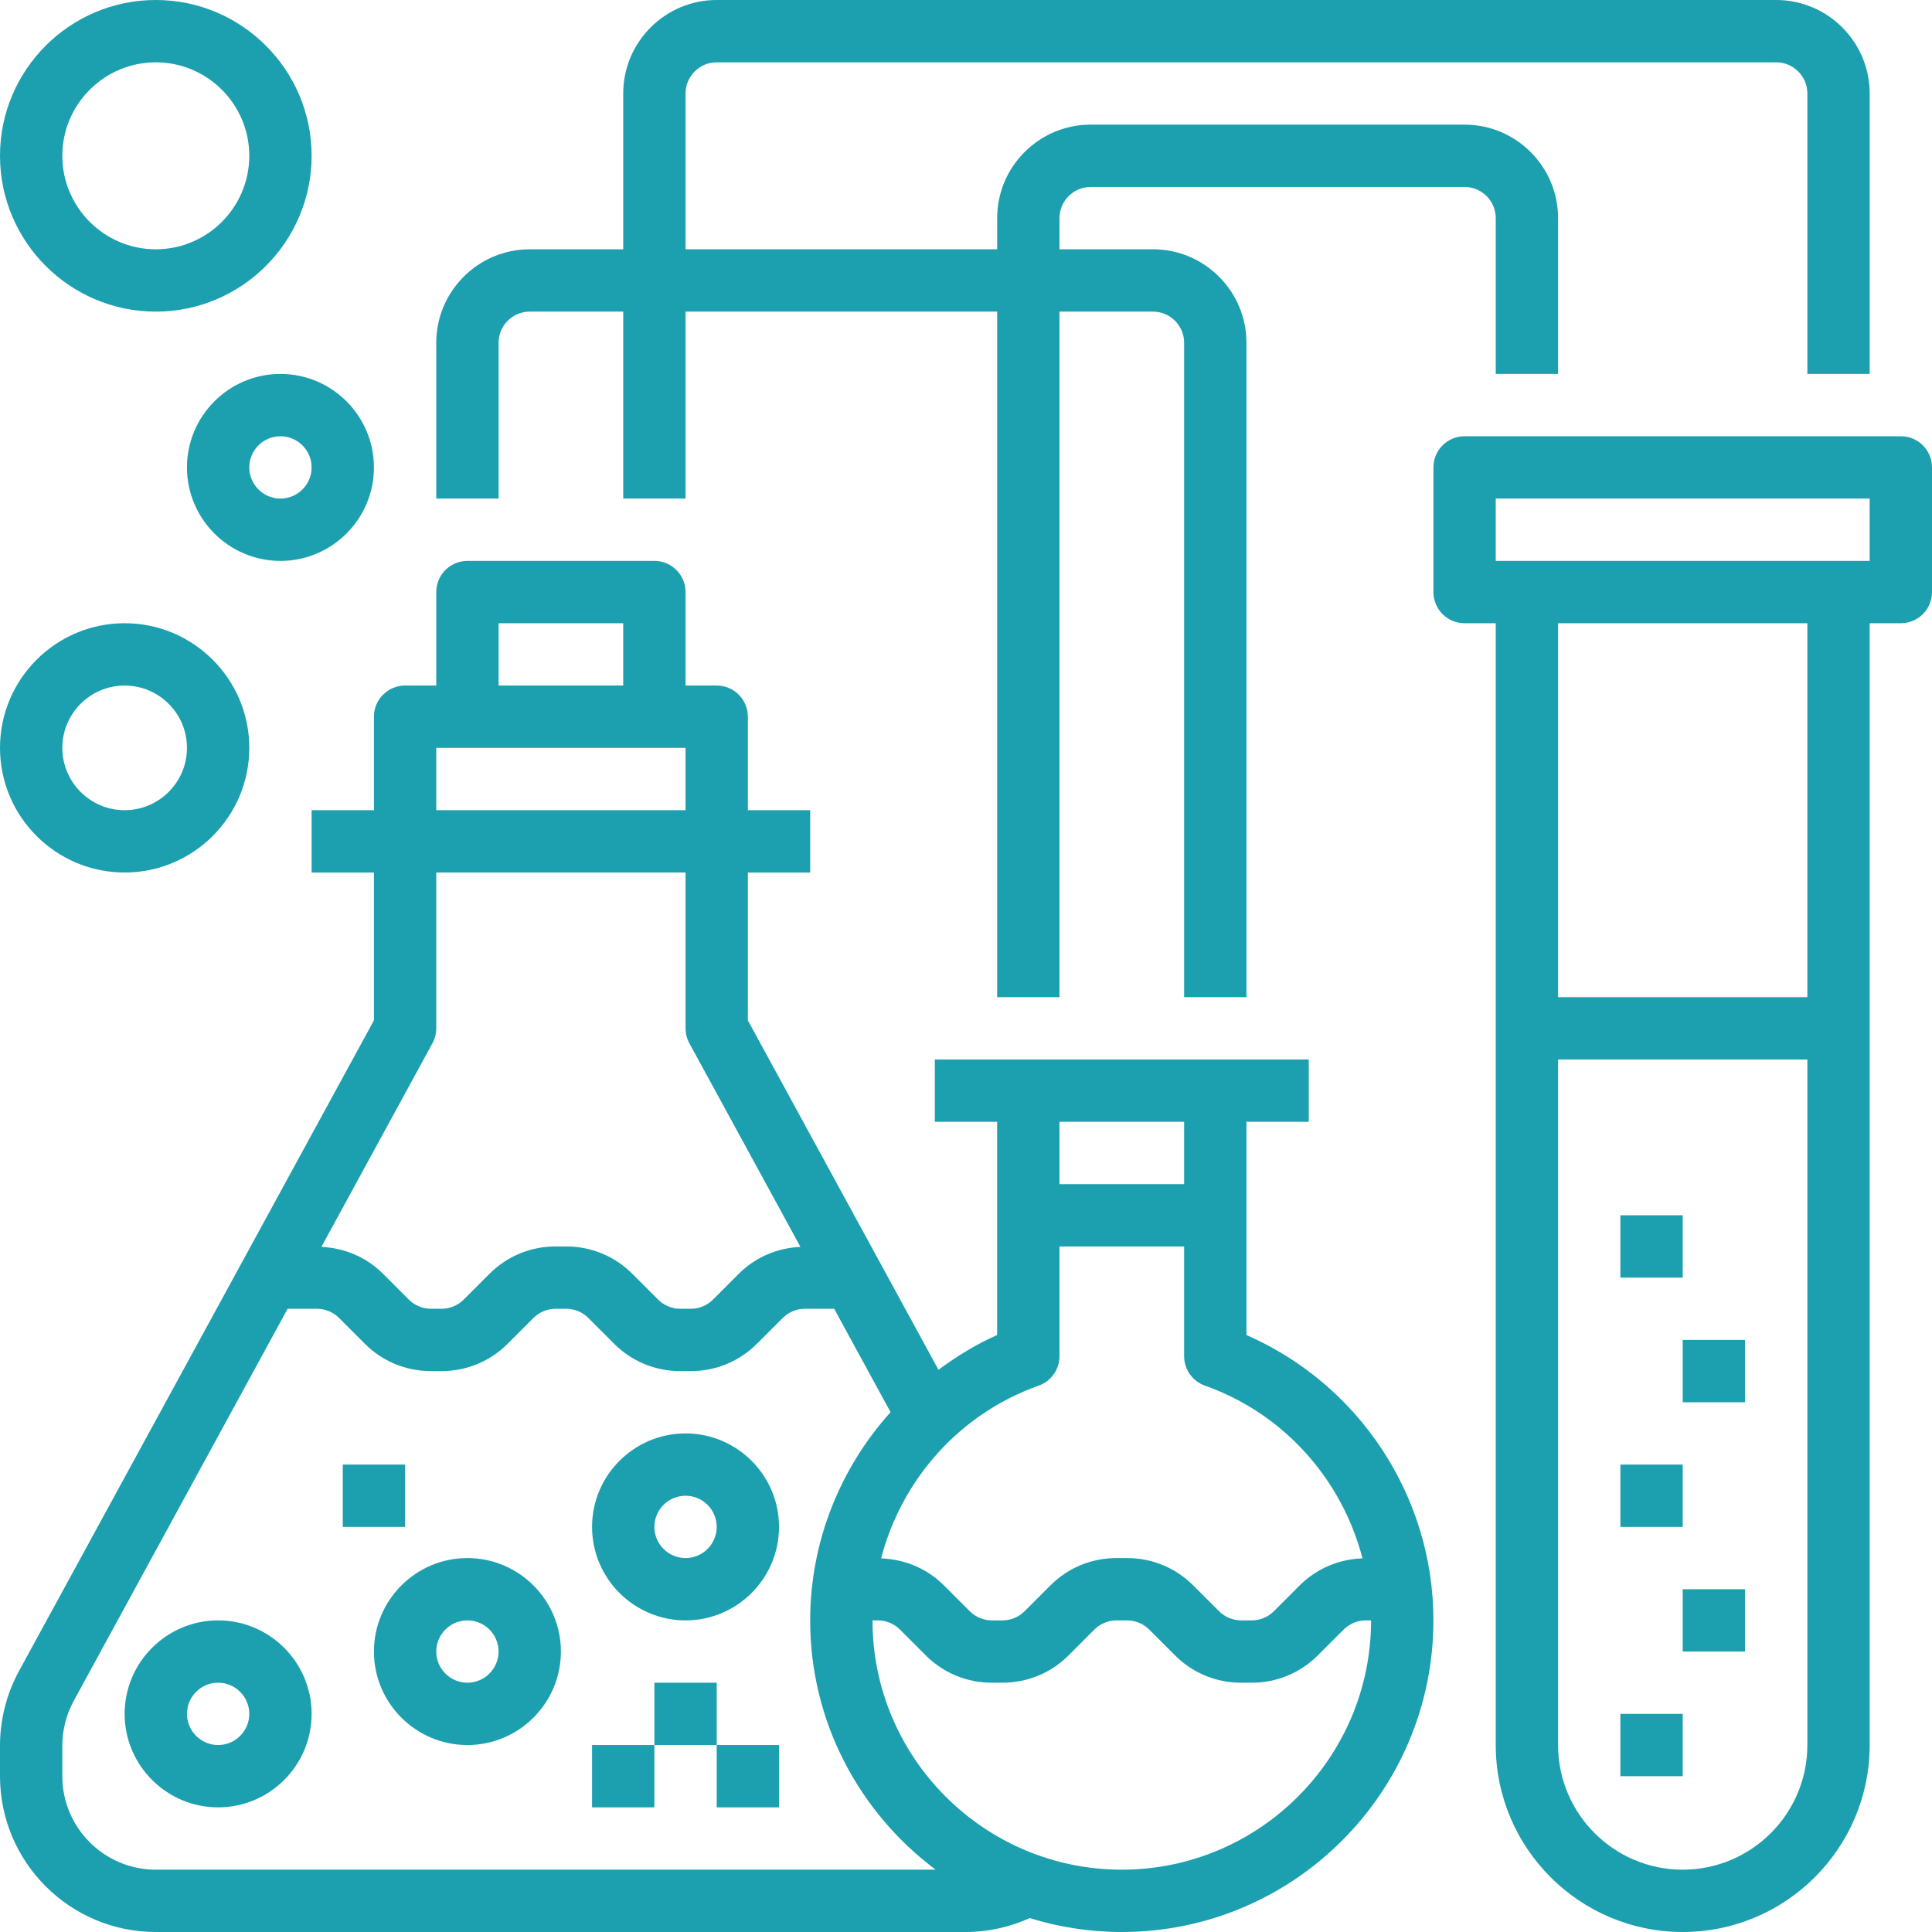 <?xml version="1.0" encoding="UTF-8"?> <svg xmlns="http://www.w3.org/2000/svg" xmlns:xlink="http://www.w3.org/1999/xlink" xmlns:svgjs="http://svgjs.com/svgjs" width="512" height="512" x="0" y="0" viewBox="0 0 496 496" style="enable-background:new 0 0 512 512" xml:space="preserve" class=""> <g> <path xmlns="http://www.w3.org/2000/svg" d="m320 342.742v-54.742h16v-16h-96v16h16v54.742c-5.441 2.379-10.391 5.48-15.07 8.914l-48.93-89.695v-37.961h16v-16h-16v-24c0-4.414-3.574-8-8-8h-8v-24c0-4.414-3.574-8-8-8h-48c-4.426 0-8 3.586-8 8v24h-8c-4.426 0-8 3.586-8 8v24h-16v16h16v37.961l-91.121 167.047c-3.191 5.855-4.879 12.48-4.879 19.152v7.84c0 22.055 17.945 40 40 40h208c5.672 0 11.238-1.266 16.367-3.566 7.473 2.309 15.41 3.566 23.633 3.566 44.113 0 80-35.887 80-80 0-31.863-19.07-60.617-48-73.258zm-16-54.742v16h-32v-16zm-37.328 67.727c3.191-1.133 5.328-4.152 5.328-7.543v-28.184h32v28.184c0 3.391 2.137 6.41 5.328 7.543 20.352 7.211 35.207 24.121 40.465 44.352-6.09.211-11.801 2.617-16.137 6.953l-6.625 6.625c-1.496 1.488-3.551 2.344-5.656 2.344h-2.75c-2.105 0-4.168-.855-5.656-2.344l-6.625-6.625c-4.527-4.535-10.559-7.031-16.969-7.031h-2.75c-6.41 0-12.441 2.496-16.969 7.031l-6.625 6.625c-1.496 1.488-3.551 2.344-5.656 2.344h-2.75c-2.105 0-4.168-.855-5.656-2.344l-6.625-6.625c-4.328-4.336-10.039-6.734-16.137-6.953 5.258-20.23 20.113-37.148 40.465-44.352zm-138.672-195.727h32v16h-32zm-16 32h64v16h-64zm-.977 75.832c.641-1.176.977-2.496.977-3.832v-40h64v40c0 1.336.336 2.656.977 3.832l28.52 52.281c-5.977.277-11.574 2.656-15.84 6.918l-6.625 6.625c-1.496 1.488-3.551 2.344-5.656 2.344h-2.75c-2.105 0-4.168-.855-5.656-2.344l-6.625-6.625c-4.527-4.535-10.559-7.031-16.969-7.031h-2.75c-6.41 0-12.441 2.496-16.969 7.031l-6.625 6.625c-1.496 1.488-3.551 2.344-5.656 2.344h-2.75c-2.105 0-4.168-.855-5.656-2.344l-6.625-6.625c-4.254-4.262-9.863-6.641-15.84-6.918zm-71.023 212.168c-13.23 0-24-10.77-24-24v-7.84c0-4 1.016-7.984 2.93-11.496l54.91-100.664h7.535c2.105 0 4.168.855 5.656 2.344l6.625 6.625c4.527 4.535 10.559 7.031 16.969 7.031h2.75c6.41 0 12.441-2.496 16.969-7.031l6.625-6.625c1.496-1.488 3.551-2.344 5.656-2.344h2.75c2.105 0 4.168.855 5.656 2.344l6.625 6.625c4.527 4.535 10.559 7.031 16.969 7.031h2.75c6.41 0 12.441-2.496 16.969-7.031l6.625-6.625c1.496-1.488 3.551-2.344 5.656-2.344h7.535l14.48 26.543c-12.953 14.387-20.641 33.281-20.641 53.457 0 26.184 12.703 49.398 32.207 64zm248 0c-35.289 0-64-28.711-64-64h1.375c2.105 0 4.168.855 5.656 2.344l6.625 6.625c4.527 4.535 10.559 7.031 16.969 7.031h2.75c6.41 0 12.441-2.496 16.969-7.031l6.625-6.625c1.496-1.488 3.551-2.344 5.656-2.344h2.75c2.105 0 4.168.855 5.656 2.344l6.625 6.625c4.527 4.535 10.559 7.031 16.969 7.031h2.75c6.41 0 12.441-2.496 16.969-7.031l6.625-6.625c1.496-1.488 3.551-2.344 5.656-2.344h1.375c0 35.289-28.711 64-64 64zm0 0" fill="#1c9faf" data-original="#000000" style="" class=""></path> <path xmlns="http://www.w3.org/2000/svg" d="m56 416c-13.23 0-24 10.77-24 24s10.77 24 24 24 24-10.77 24-24-10.77-24-24-24zm0 32c-4.414 0-8-3.594-8-8s3.586-8 8-8 8 3.594 8 8-3.586 8-8 8zm0 0" fill="#1c9faf" data-original="#000000" style="" class=""></path> <path xmlns="http://www.w3.org/2000/svg" d="m120 400c-13.23 0-24 10.77-24 24s10.77 24 24 24 24-10.77 24-24-10.77-24-24-24zm0 32c-4.414 0-8-3.594-8-8s3.586-8 8-8 8 3.594 8 8-3.586 8-8 8zm0 0" fill="#1c9faf" data-original="#000000" style="" class=""></path> <path xmlns="http://www.w3.org/2000/svg" d="m176 368c-13.23 0-24 10.77-24 24s10.77 24 24 24 24-10.77 24-24-10.77-24-24-24zm0 32c-4.414 0-8-3.594-8-8s3.586-8 8-8 8 3.594 8 8-3.586 8-8 8zm0 0" fill="#1c9faf" data-original="#000000" style="" class=""></path> <path xmlns="http://www.w3.org/2000/svg" d="m184 448h16v16h-16zm0 0" fill="#1c9faf" data-original="#000000" style="" class=""></path> <path xmlns="http://www.w3.org/2000/svg" d="m168 432h16v16h-16zm0 0" fill="#1c9faf" data-original="#000000" style="" class=""></path> <path xmlns="http://www.w3.org/2000/svg" d="m152 448h16v16h-16zm0 0" fill="#1c9faf" data-original="#000000" style="" class=""></path> <path xmlns="http://www.w3.org/2000/svg" d="m88 376h16v16h-16zm0 0" fill="#1c9faf" data-original="#000000" style="" class=""></path> <path xmlns="http://www.w3.org/2000/svg" d="m488 112h-112c-4.426 0-8 3.586-8 8v32c0 4.414 3.574 8 8 8h8v288c0 26.473 21.527 48 48 48s48-21.527 48-48v-288h8c4.426 0 8-3.586 8-8v-32c0-4.414-3.574-8-8-8zm-56 368c-17.648 0-32-14.352-32-32v-176h64v176c0 17.648-14.352 32-32 32zm32-224h-64v-96h64zm16-112h-96v-16h96zm0 0" fill="#1c9faf" data-original="#000000" style="" class=""></path> <path xmlns="http://www.w3.org/2000/svg" d="m416 440h16v16h-16zm0 0" fill="#1c9faf" data-original="#000000" style="" class=""></path> <path xmlns="http://www.w3.org/2000/svg" d="m432 408h16v16h-16zm0 0" fill="#1c9faf" data-original="#000000" style="" class=""></path> <path xmlns="http://www.w3.org/2000/svg" d="m416 376h16v16h-16zm0 0" fill="#1c9faf" data-original="#000000" style="" class=""></path> <path xmlns="http://www.w3.org/2000/svg" d="m432 344h16v16h-16zm0 0" fill="#1c9faf" data-original="#000000" style="" class=""></path> <path xmlns="http://www.w3.org/2000/svg" d="m416 312h16v16h-16zm0 0" fill="#1c9faf" data-original="#000000" style="" class=""></path> <path xmlns="http://www.w3.org/2000/svg" d="m128 88c0-4.406 3.586-8 8-8h24v48h16v-48h80v176h16v-176h24c4.414 0 8 3.594 8 8v168h16v-168c0-13.23-10.77-24-24-24h-24v-8c0-4.406 3.586-8 8-8h96c4.414 0 8 3.594 8 8v40h16v-40c0-13.23-10.77-24-24-24h-96c-13.23 0-24 10.77-24 24v8h-80v-40c0-4.406 3.586-8 8-8h272c4.414 0 8 3.594 8 8v72h16v-72c0-13.23-10.77-24-24-24h-272c-13.23 0-24 10.77-24 24v40h-24c-13.23 0-24 10.77-24 24v40h16zm0 0" fill="#1c9faf" data-original="#000000" style="" class=""></path> <path xmlns="http://www.w3.org/2000/svg" d="m48 120c0 13.23 10.77 24 24 24s24-10.77 24-24-10.77-24-24-24-24 10.77-24 24zm32 0c0 4.406-3.586 8-8 8s-8-3.594-8-8 3.586-8 8-8 8 3.594 8 8zm0 0" fill="#1c9faf" data-original="#000000" style="" class=""></path> <path xmlns="http://www.w3.org/2000/svg" d="m40 80c22.055 0 40-17.945 40-40s-17.945-40-40-40-40 17.945-40 40 17.945 40 40 40zm0-64c13.23 0 24 10.77 24 24s-10.77 24-24 24-24-10.77-24-24 10.77-24 24-24zm0 0" fill="#1c9faf" data-original="#000000" style="" class=""></path> <path xmlns="http://www.w3.org/2000/svg" d="m32 224c17.648 0 32-14.352 32-32s-14.352-32-32-32-32 14.352-32 32 14.352 32 32 32zm0-48c8.824 0 16 7.176 16 16s-7.176 16-16 16-16-7.176-16-16 7.176-16 16-16zm0 0" fill="#1c9faf" data-original="#000000" style="" class=""></path> </g> </svg> 